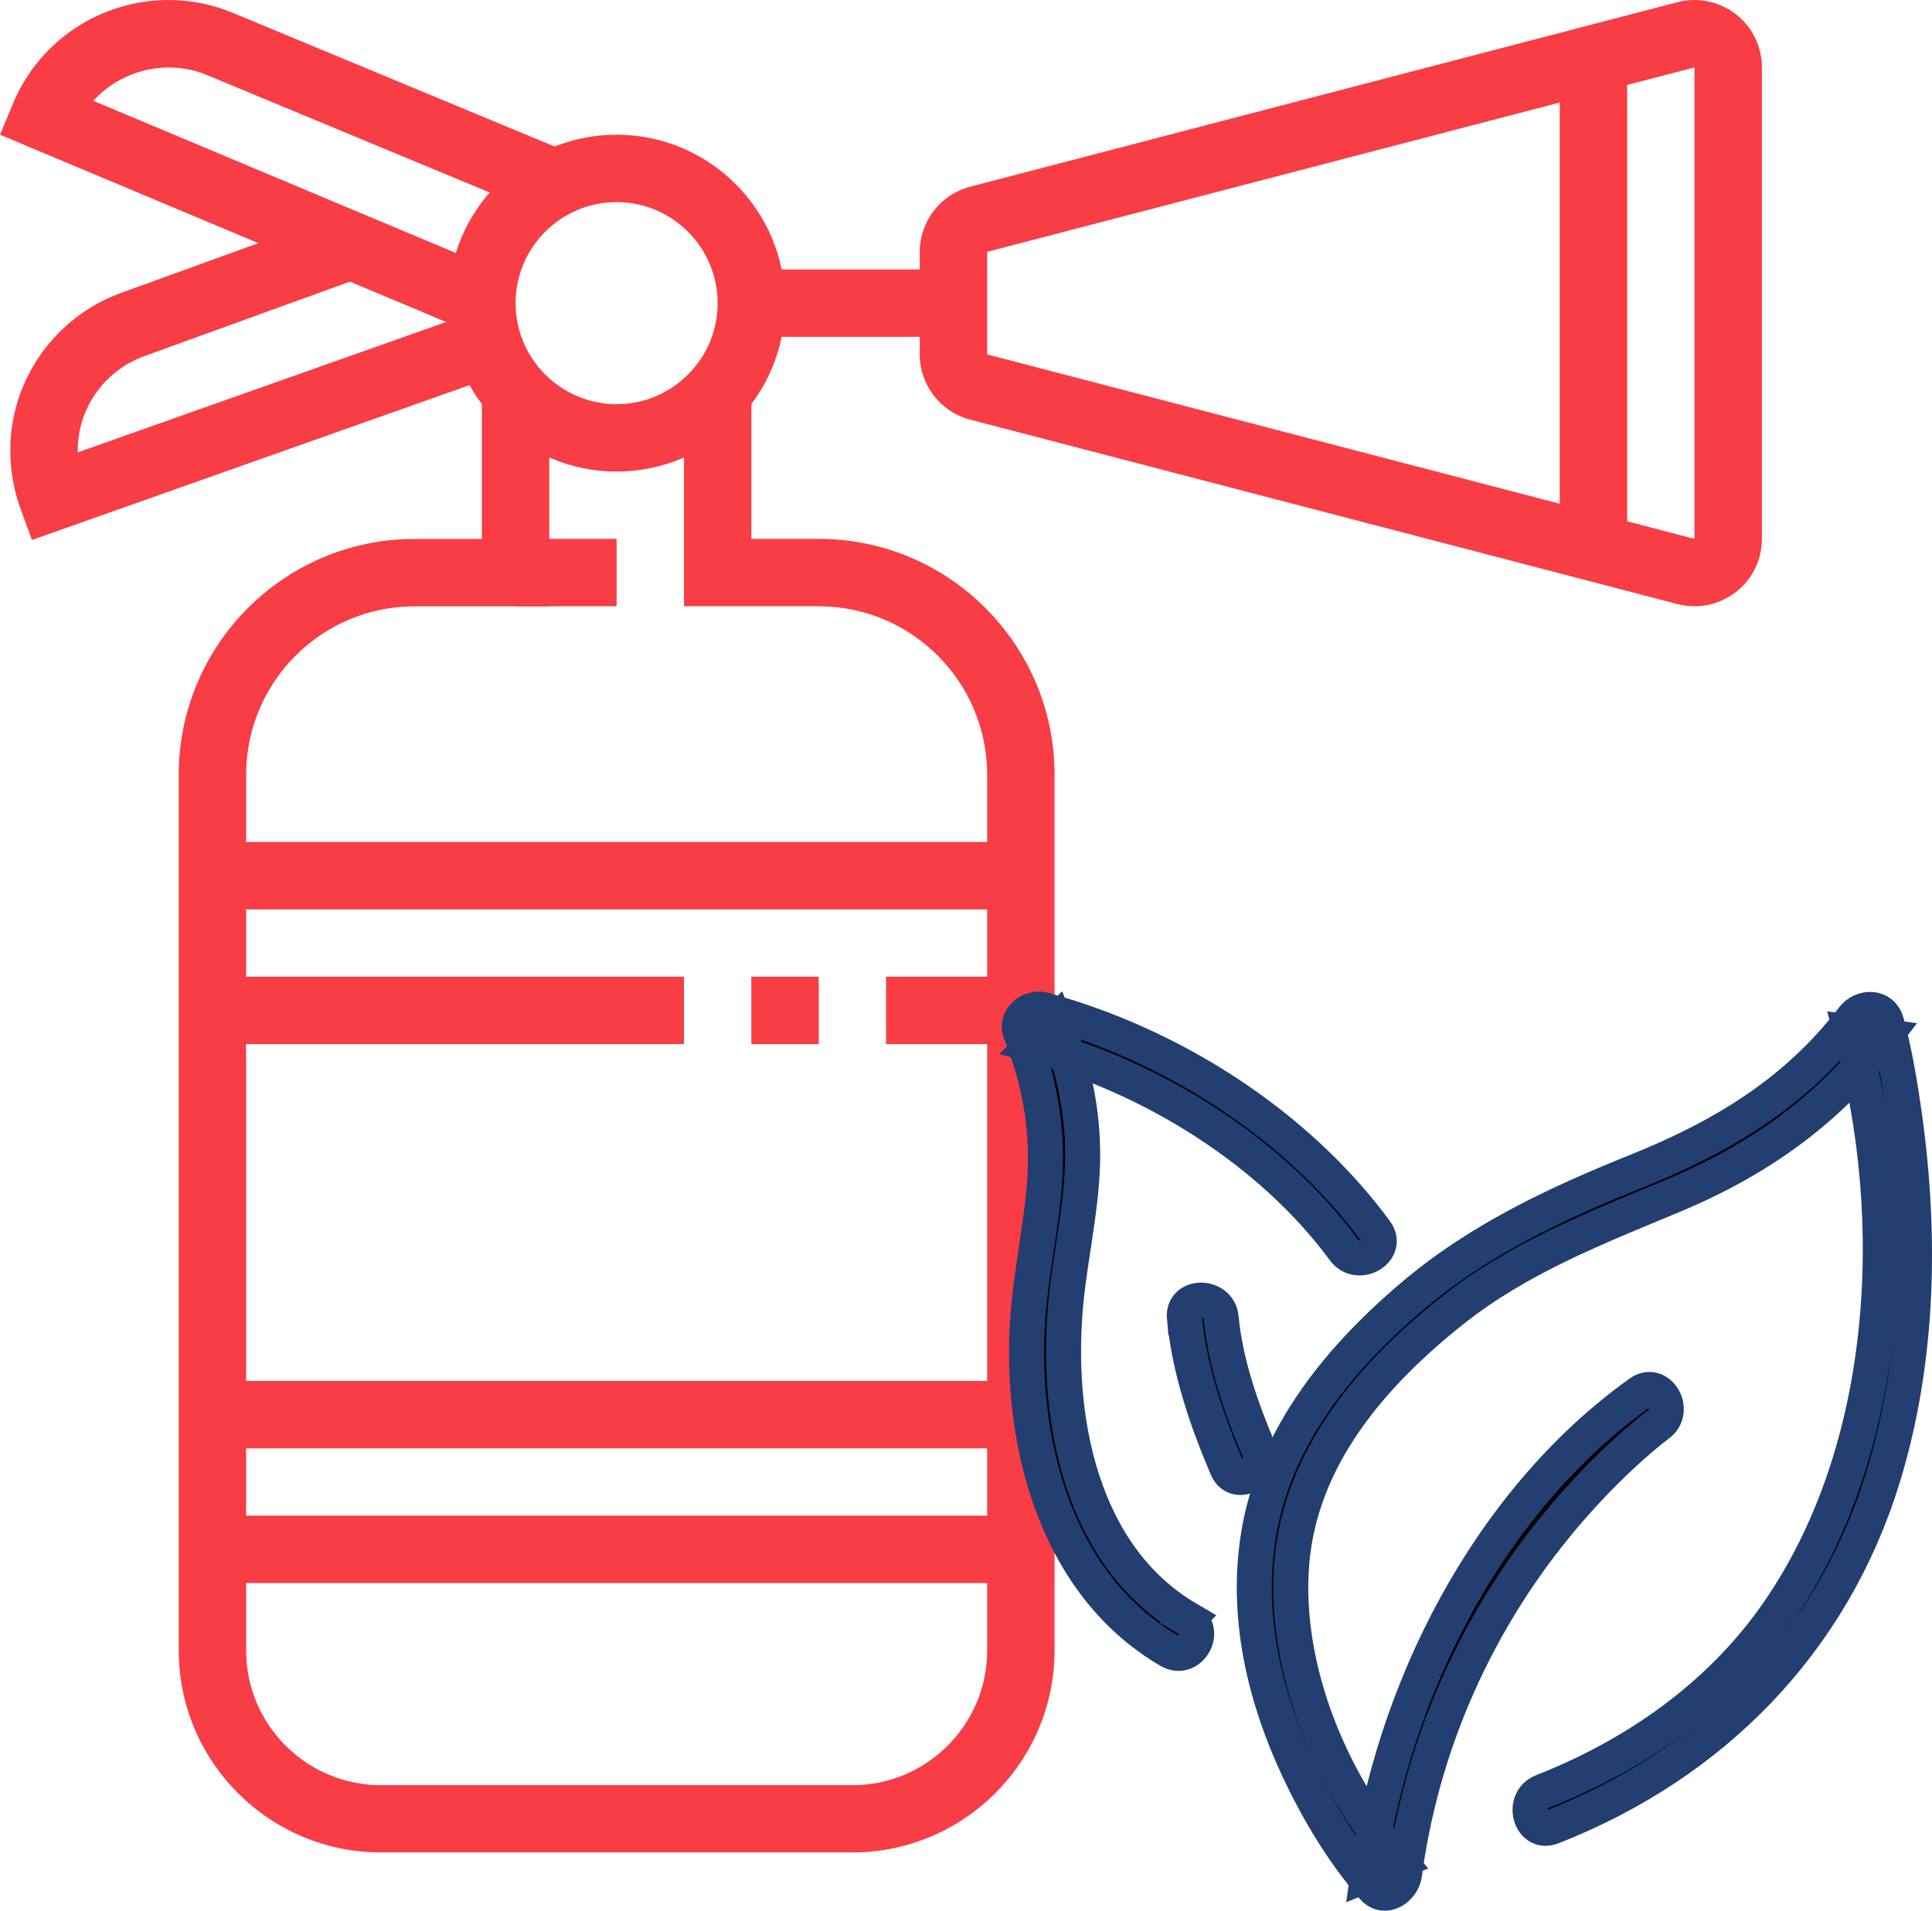 <?xml version="1.0" encoding="UTF-8"?>
<svg id="_圖層_2" data-name="圖層 2" xmlns="http://www.w3.org/2000/svg" viewBox="0 0 275.76 272.74">
  <defs>
    <style>
      .cls-1 {
        stroke: #233e70;
        stroke-miterlimit: 10;
        stroke-width: 5px;
      }

      .cls-2 {
        fill: #f83d44;
      }
    </style>
  </defs>
  <g id="Main">
    <g>
      <path class="cls-2" d="M121.67,264.42H54.36c-15.91,0-28.85-12.94-28.85-28.85V110.58c0-18.55,15.1-33.65,33.65-33.65h9.62v-20.94h9.62v30.56h-19.23c-13.25,0-24.04,10.78-24.04,24.04v125c0,10.61,8.62,19.23,19.23,19.23H121.67c10.61,0,19.23-8.62,19.23-19.23V110.58c0-13.25-10.78-24.04-24.04-24.04h-19.23v-30.56h9.62v20.94h9.62c18.55,0,33.65,15.1,33.65,33.65v125c0,15.91-12.94,28.85-28.85,28.85Z"/>
      <rect class="cls-2" x="73.59" y="76.92" width="14.42" height="9.62"/>
      <path class="cls-2" d="M88.01,67.31c-13.25,0-24.04-10.78-24.04-24.04s10.78-24.04,24.04-24.04,24.04,10.78,24.04,24.04-10.78,24.04-24.04,24.04Zm0-38.46c-7.95,0-14.42,6.47-14.42,14.42s6.47,14.42,14.42,14.42,14.42-6.47,14.42-14.42-6.47-14.42-14.42-14.42Z"/>
      <path class="cls-2" d="M66.93,47.33L0,19.23l1.85-4.43C5.59,5.81,14.33,0,24.11,0c3.12,0,6.2,.62,9.16,1.85l47.8,19.86-3.69,8.88L29.58,10.73c-5.82-2.43-12.38-.65-16.26,3.66l57.33,24.07-3.72,8.86Z"/>
      <path class="cls-2" d="M4.56,77.08l-1.63-4.47c-.97-2.65-1.46-5.47-1.46-8.39,0-9.97,6.36-18.98,15.83-22.42l31.13-11.28,3.28,9.04-31.12,11.28c-5.68,2.07-9.49,7.44-9.49,13.38,0,.12,0,.23,0,.35l56.94-20.15,3.21,9.06L4.56,77.08Z"/>
      <rect class="cls-2" x="30.32" y="216.35" width="115.38" height="9.62"/>
      <rect class="cls-2" x="30.32" y="197.12" width="115.38" height="9.62"/>
      <rect class="cls-2" x="30.32" y="139.42" width="67.31" height="9.62"/>
      <rect class="cls-2" x="107.24" y="139.42" width="9.62" height="9.62"/>
      <rect class="cls-2" x="126.47" y="139.42" width="19.23" height="9.62"/>
      <rect class="cls-2" x="30.32" y="120.19" width="115.38" height="9.62"/>
      <rect class="cls-2" x="107.24" y="38.46" width="28.85" height="9.62"/>
      <path class="cls-2" d="M241.87,86.54h-.02c-.82,0-1.64-.11-2.45-.32l-100.93-26.32c-4.24-1.11-7.19-4.93-7.19-9.31v-14.63c0-4.37,2.95-8.2,7.19-9.31h0L239.44,.31c.77-.21,1.6-.31,2.42-.31h.02c2.51,0,4.99,1.03,6.78,2.82,1.82,1.81,2.82,4.23,2.82,6.8V76.92c0,2.57-1,4.99-2.82,6.8-1.79,1.79-4.27,2.82-6.79,2.82Zm-100.97-50.58h0v14.63l100.96,26.33V9.62l-100.96,26.33Z"/>
      <rect class="cls-2" x="222.63" y="8.41" width="9.62" height="69.71"/>
      <g>
        <path class="cls-1" d="M234.03,198.83c-21.77,15.58-35.38,42.75-38.83,68.73,1.49-.62,2.98-1.24,4.48-1.85-9.76-11.29-16.54-27.65-15.3-42.64,1.25-15.08,11.46-26.89,22.87-35.96,9.5-7.56,20.46-11.8,31.53-16.42,12.23-5.11,22.12-12.14,30.23-22.72-1.6-.21-3.2-.42-4.79-.63,7.46,26.93,5.53,60.48-11.01,83.62-8.2,11.47-20.03,19.66-33.06,24.77-3.11,1.22-1.75,6.29,1.39,5.06,22.84-8.96,39.93-26.24,47.2-49.82,5.31-17.23,5.51-35.82,2.83-53.54-.58-3.85-1.25-7.73-2.29-11.49-.66-2.38-3.49-2.33-4.79-.63-8.17,10.65-18.6,16.91-30.86,21.85-11.64,4.69-22.65,9.83-32.28,18.06-10.79,9.22-19.94,20.63-21.9,35.06-1.51,11.14,1.18,22.28,5.91,32.34,2.79,5.94,6.31,11.8,10.62,16.79,1.67,1.94,4.21,.15,4.48-1.85,2.35-17.67,9.56-34.49,20.62-48.47,3.33-4.21,6.99-8.18,10.95-11.81,1.5-1.37,3.66-3.21,4.66-3.93,2.72-1.95,.1-6.5-2.65-4.53h0Z"/>
        <g>
          <path class="cls-1" d="M169.55,231.09c-15.37-8.99-19.03-28.91-17.39-45.42,.62-6.23,2.02-12.38,2.32-18.64,.35-7.29-1.06-14.34-3.78-21.09-1.08,1.08-2.15,2.15-3.23,3.23,16.94,4.57,33.96,15.11,44.37,29.26,1.98,2.69,6.53,.08,4.53-2.65-11.25-15.3-29.17-26.72-47.51-31.67-1.76-.47-4,1.3-3.23,3.23,2.94,7.32,4.13,14.68,3.38,22.54-.67,7.05-2.26,13.97-2.46,21.08-.48,16.99,4.94,35.66,20.34,44.67,2.92,1.71,5.56-2.82,2.65-4.53h0Z"/>
          <path class="cls-1" d="M169.06,188.1c.69,7.41,3.17,14.62,6.06,21.42,1.32,3.1,5.84,.43,4.53-2.65-2.5-5.87-4.75-12.36-5.35-18.77-.31-3.33-5.56-3.37-5.25,0h0Z"/>
        </g>
      </g>
    </g>
  </g>
</svg>